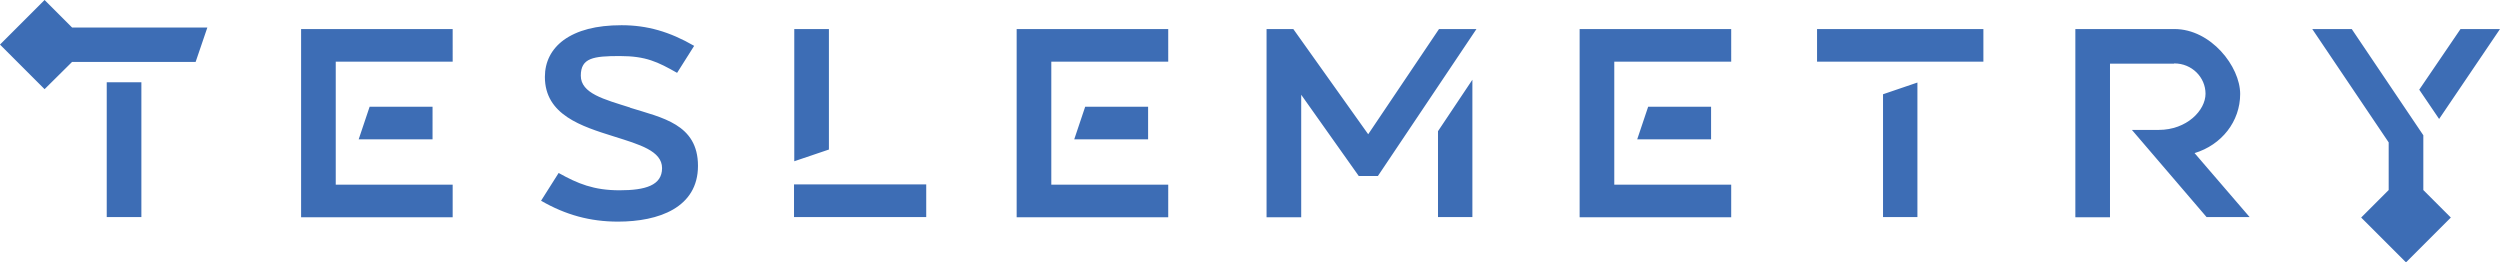 <svg xmlns="http://www.w3.org/2000/svg" height="103" width="981.4" viewBox="0 0 981.4 103" version="1.1" id="Layer_1"><defs id="defs1"><style id="style1"> .st0 { fill: #3d6db5; } .st1 { fill: #1c3b6b; } .st2 { fill: #fff; stroke: #231f20; stroke-miterlimit: 10; stroke-width: .2px; } .st3 { fill: #a0bddf; } </style></defs><path id="path1" d="m 177.7,11.4 h -59.5 v 73.9 h 59.5 V 72.5 H 131.8 V 24.2 h 45.9 z m -7.9,43.3 V 41.9 h -24.7 l -4.3,12.8 h 29.1 z M 247.3,42.2 C 237.2,39 228,36.7 228,29.7 c 0,-7 5,-7.7 15.3,-7.7 10.3,0 14.9,2.3 22.5,6.6 L 272.5,18 C 262.8,12.4 254,9.9 244,9.9 c -10,0 -17.4,2 -22.7,5.8 -4.9,3.6 -7.4,8.6 -7.4,14.5 0,14.9 14.4,19.4 27.2,23.4 9.8,3.1 18.8,5.6 18.8,12.4 0,6.8 -6.6,8.7 -16.7,8.7 -10.1,0 -16.4,-2.6 -23.9,-6.8 l -6.9,10.9 c 9.7,5.6 19.3,8.2 30.2,8.2 16,0 31.4,-5.5 31.4,-21.9 0,-16.4 -14.2,-18.9 -26.6,-22.8 z m 78.1,-30.8 h -13.6 v 51.9 l 13.6,-4.6 V 11.5 Z m 38.2,73.8 V 72.4 h -51.9 v 12.8 z m 95,-73.8 h -59.5 v 73.9 h 59.5 V 72.5 H 412.7 V 24.2 h 45.9 z m -7.9,43.3 V 41.9 H 426 l -4.3,12.8 h 29.1 z M 564.9,11.4 537.1,52.7 507.7,11.4 h -10.5 v 73.9 h 13.6 V 37.2 l 22.6,31.9 h 7.5 l 38.7,-57.7 h -14.8 z m -0.4,73.8 H 578 V 31.3 L 564.5,51.5 Z M 679.6,11.4 h -59.5 v 73.9 h 59.5 V 72.5 H 633.7 V 24.2 h 45.9 z m -7.9,43.3 V 41.9 H 647 l -4.3,12.8 h 29.1 z M 778.6,24.2 V 11.4 h -65.3 v 12.8 z m -39.4,61 h 13.5 V 32.4 L 739.2,37 Z M 853.5,24.9 h 0.1 c 6.8,0 12.2,5.4 12.2,11.9 0,6.5 -7.3,14.2 -18.4,14.2 h -10.5 l 29.3,34.2 h 16.9 L 861.5,60.1 c 10.6,-3.2 17.9,-12.4 17.9,-23.2 0,-10.8 -11.5,-25.5 -25.8,-25.5 h -38.9 v 73.9 h 13.6 V 25 h 25.1 z M 981.4,11.4 957.5,46.7 949.7,35.2 965.9,11.4 Z M 951.3,74.5 V 53.1 L 923.2,11.4 h -15.5 l 30,44.5 V 74.6 L 926.9,85.4 944.5,103 962.1,85.4 951.3,74.6 Z M 55.5,85.2 H 41.9 V 32.3 H 55.5 Z M 28.3,10.8 17.5,0 0,17.5 17.5,35 28.3,24.3 h 48.5 l 4.6,-13.5 z" class="st0"></path></svg>